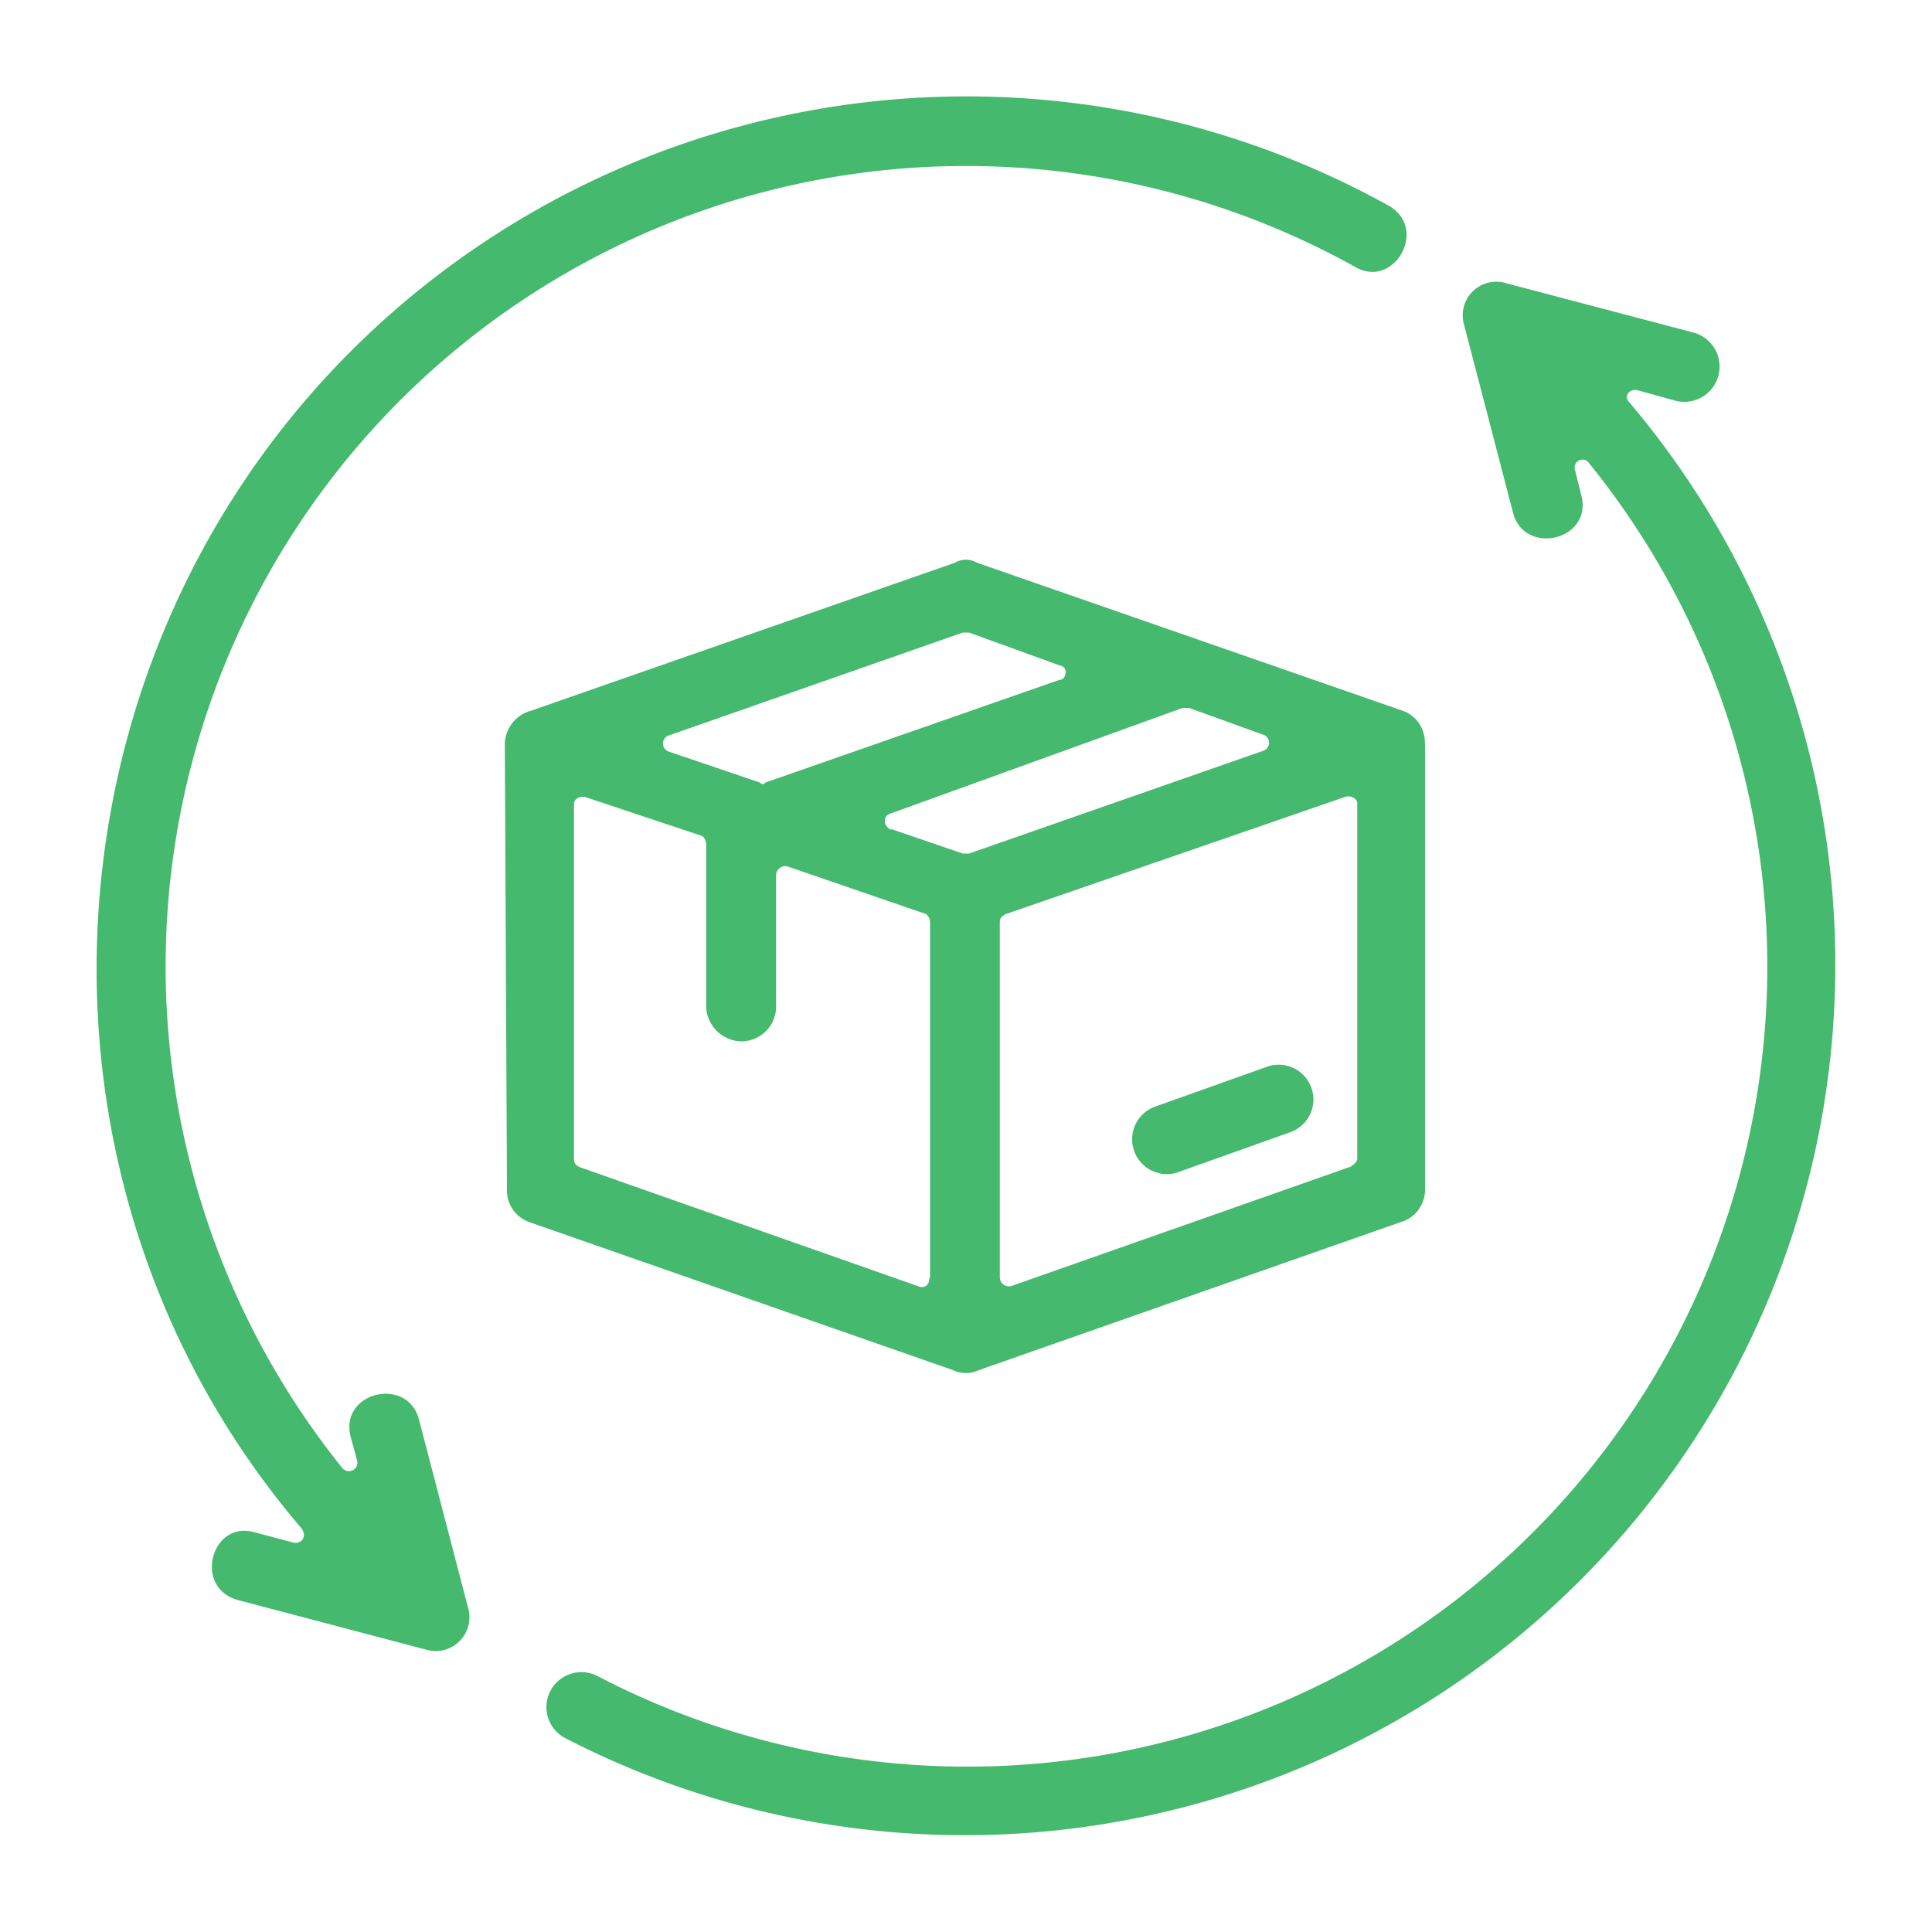 <?xml version="1.0" encoding="UTF-8"?>
<svg xmlns="http://www.w3.org/2000/svg" xmlns:xlink="http://www.w3.org/1999/xlink" xmlns:svgjs="http://svgjs.com/svgjs" version="1.1" width="512" height="512" x="0" y="0" viewBox="0 0 100 100" style="enable-background:new 0 0 512 512" xml:space="preserve">
  <g>
    <path id="Return" d="m73.76 38.48v23.07a1.74 1.74 0 0 1 -1.27 1.71l-21.8 7.65a1.59 1.59 0 0 1 -1.38 0l-21.9-7.65a1.73 1.73 0 0 1 -1.17-1.71l-.11-23.07a1.83 1.83 0 0 1 1.38-1.7l21.91-7.65a1.14 1.14 0 0 1 1.16 0l22 7.65a1.73 1.73 0 0 1 1.17 1.7zm-44.55 51.46a1.81 1.81 0 0 1 1.71-3.19 41.41 41.41 0 0 0 51.35-62.75.41.41 0 0 0 -.75.32l.32 1.28c.64 2.34-2.87 3.19-3.51 1l-2.55-9.79a1.74 1.74 0 0 1 2.22-2.14l9.68 2.55a1.82 1.82 0 0 1 -1 3.51l-1.91-.53c-.43-.11-.75.32-.43.63a45.06 45.06 0 0 1 -55.13 69.11zm42.64-79.31c2.12 1.17.32 4.36-1.7 3.19a41.43 41.43 0 0 0 -52.42 62.18.44.44 0 0 0 .75-.42l-.32-1.17c-.64-2.34 2.87-3.19 3.51-1l2.55 9.78a1.75 1.75 0 0 1 -2.22 2.18l-9.68-2.55c-2.34-.64-1.38-4.15.85-3.51l2 .53c.43.11.75-.32.43-.74-15.09-17.65-13.92-44.44 2.56-60.92a45.07 45.07 0 0 1 53.69-7.55zm-20.1 37.1v18.4a.47.47 0 0 0 .64.42l17.54-6.17c.11-.1.32-.21.32-.42v-18.39c0-.22-.32-.43-.63-.32l-17.55 6.06c-.21.1-.32.21-.32.42zm-3.61 18.4v-18.4a.55.55 0 0 0 -.21-.42l-7.13-2.45a.47.47 0 0 0 -.63.43v6.8a1.8 1.8 0 0 1 -1.81 1.81 1.86 1.86 0 0 1 -1.81-1.81v-8.4a.55.55 0 0 0 -.21-.42l-6-2c-.31-.11-.63.1-.63.32v18.41c0 .21.1.32.32.42l17.54 6.17c.32.11.53-.11.53-.42zm-13.5-27.22 4.68 1.59a.19.19 0 0 0 .31 0l15.21-5.31c.21 0 .32-.21.32-.43a.35.35 0 0 0 -.32-.32l-4.68-1.7h-.32l-15.2 5.32a.44.44 0 0 0 0 .85zm11.48 4 3.72 1.27h.32l15.2-5.31a.44.44 0 0 0 0-.85l-3.82-1.38h-.32l-15.1 5.46c-.43.1-.43.64 0 .85zm19.56 12.27a1.8 1.8 0 0 1 1.17 3.4l-5.95 2.12a1.8 1.8 0 0 1 -1.17-3.4z" fill="#45b96e" data-original="#000000"></path>
  </g>
</svg>
